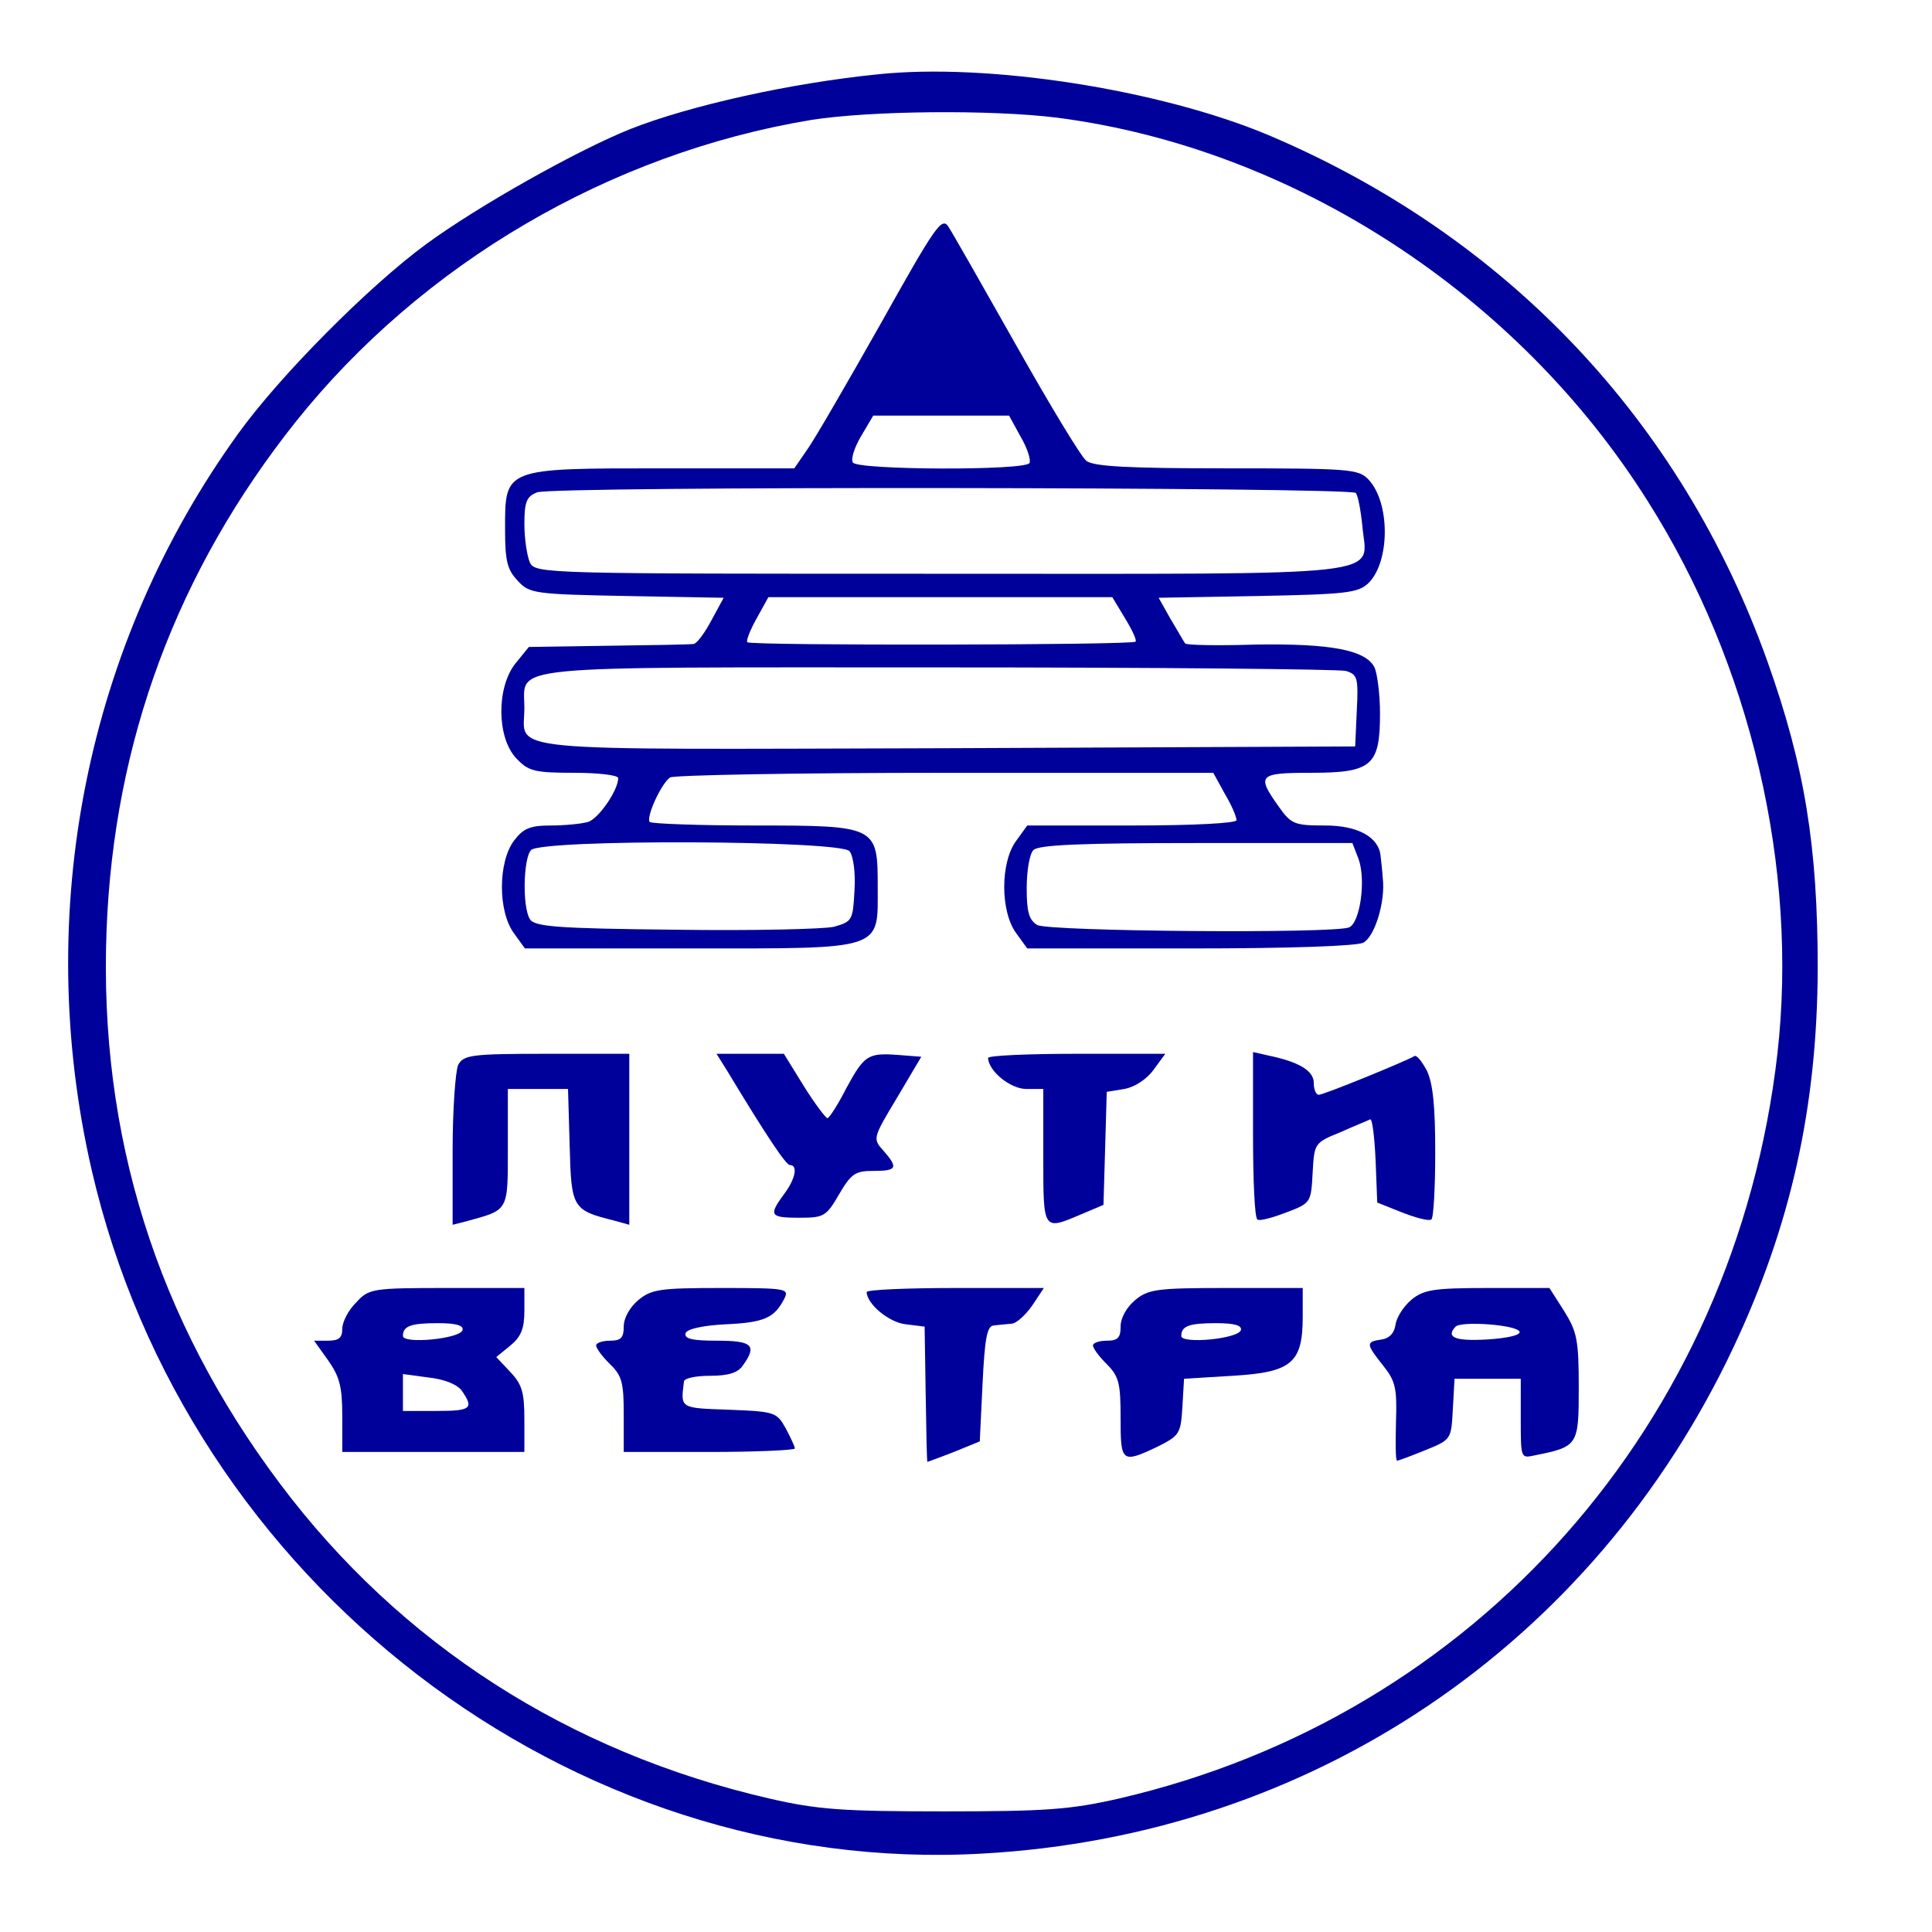 <?xml version="1.0" encoding="UTF-8"?>
<svg xmlns="http://www.w3.org/2000/svg" xmlns:xlink="http://www.w3.org/1999/xlink" width="120px" height="120px" viewBox="0 0 120 120" version="1.1">
<g id="surface1">
<path style=" stroke:none;fill-rule:nonzero;fill:rgb(0%,0%,60.784%);fill-opacity:1;" d="M 54.516 4.617 C 49.098 5.164 42.891 6.547 39.188 8 C 35.898 9.309 29.691 12.801 26.469 15.164 C 22.902 17.781 17.383 23.344 14.812 26.91 C 5.348 40 2.023 56.691 5.691 72.656 C 11.59 98.289 35.418 116.582 61.027 115.129 C 81.43 114 98.914 102.219 107.656 83.711 C 111.223 76.145 112.867 68.801 112.902 60.184 C 112.902 52.617 112.113 47.637 109.781 41.09 C 104.434 26.109 93.531 14.617 78.719 8.363 C 72 5.562 61.371 3.891 54.516 4.617 Z M 65.656 7.309 C 80.297 9.199 94.25 18.254 102.344 31.129 C 108.754 41.238 111.703 53.926 110.398 65.453 C 107.762 88.398 91.68 106.582 69.496 111.711 C 66.48 112.398 64.973 112.508 58.629 112.508 C 52.32 112.508 50.777 112.398 47.793 111.711 C 35.312 108.836 24.855 102.109 17.383 92.145 C 9.738 81.965 6.137 70.508 6.617 57.816 C 7.062 46.035 11.004 35.453 18.379 26.184 C 26.23 16.363 37.887 9.527 50.367 7.453 C 54.035 6.871 61.578 6.801 65.656 7.309 Z M 65.656 7.309 "/>
<path style=" stroke:none;fill-rule:nonzero;fill:rgb(0%,0%,60.784%);fill-opacity:1;" d="M 54.719 20.074 C 52.664 23.711 50.605 27.273 50.16 27.891 L 49.336 29.09 L 41.176 29.09 C 31.27 29.09 31.371 29.055 31.371 32.871 C 31.371 34.871 31.508 35.383 32.16 36.074 C 32.879 36.871 33.223 36.91 38.949 37.02 L 44.949 37.129 L 44.16 38.582 C 43.75 39.344 43.27 40 43.062 40 C 42.855 40.035 40.457 40.074 37.781 40.109 L 32.848 40.184 L 32.023 41.199 C 30.824 42.691 30.855 45.816 32.059 47.09 C 32.812 47.891 33.152 48 35.656 48 C 37.164 48 38.398 48.145 38.398 48.328 C 38.398 49.09 37.164 50.871 36.516 51.055 C 36.137 51.164 35.109 51.273 34.219 51.273 C 32.914 51.273 32.504 51.453 31.922 52.219 C 30.926 53.562 30.926 56.617 31.922 57.965 L 32.605 58.91 L 42.891 58.91 C 54.996 58.91 54.516 59.055 54.516 55.09 C 54.516 51.309 54.48 51.273 46.867 51.273 C 43.406 51.273 40.492 51.164 40.355 51.055 C 40.113 50.762 41.074 48.656 41.621 48.289 C 41.828 48.145 49.508 48 58.695 48 L 75.359 48 L 76.078 49.309 C 76.492 50 76.801 50.727 76.801 50.945 C 76.801 51.129 74.16 51.273 70.32 51.273 L 63.805 51.273 L 63.121 52.219 C 62.125 53.562 62.125 56.617 63.121 57.965 L 63.805 58.91 L 73.922 58.91 C 80.125 58.91 84.309 58.762 84.688 58.547 C 85.406 58.145 86.059 55.965 85.887 54.547 C 85.852 54.035 85.781 53.418 85.75 53.164 C 85.645 52 84.344 51.273 82.32 51.273 C 80.398 51.273 80.195 51.199 79.406 50.074 C 78.035 48.145 78.172 48 81.43 48 C 85.199 48 85.715 47.562 85.715 44.328 C 85.715 43.129 85.543 41.816 85.371 41.453 C 84.824 40.363 82.629 39.965 78 40.035 C 75.633 40.109 73.68 40.074 73.613 39.965 C 73.543 39.891 73.164 39.199 72.719 38.473 L 71.965 37.129 L 78.137 37.02 C 83.59 36.91 84.344 36.836 84.996 36.219 C 86.332 34.91 86.367 31.238 84.996 29.781 C 84.379 29.129 83.793 29.09 76.184 29.09 C 70.184 29.09 67.887 28.98 67.473 28.617 C 67.164 28.398 65.211 25.164 63.121 21.453 C 61.027 17.746 59.145 14.438 58.902 14.074 C 58.492 13.453 58.078 14.074 54.719 20.074 Z M 63.395 27.129 C 63.805 27.816 64.047 28.582 63.941 28.762 C 63.668 29.238 53.246 29.199 52.973 28.727 C 52.836 28.508 53.074 27.781 53.484 27.09 L 54.238 25.816 L 62.676 25.816 Z M 84.207 30.617 C 84.344 30.762 84.516 31.672 84.617 32.656 C 84.891 35.891 87.051 35.637 58.457 35.637 C 33.91 35.637 33.258 35.637 32.914 34.945 C 32.742 34.547 32.57 33.492 32.57 32.547 C 32.57 31.164 32.707 30.836 33.359 30.582 C 34.25 30.184 83.828 30.254 84.207 30.617 Z M 69.875 38.398 C 70.32 39.129 70.629 39.781 70.527 39.855 C 70.355 40.074 46.629 40.109 46.422 39.891 C 46.32 39.816 46.594 39.129 47.004 38.398 L 47.727 37.09 L 69.086 37.09 Z M 83.59 41.672 C 84.309 41.891 84.379 42.074 84.273 44.145 L 84.172 46.363 L 58.801 46.473 C 30.41 46.547 32.57 46.762 32.57 43.965 C 32.57 41.273 30.855 41.453 58.219 41.453 C 71.727 41.453 83.145 41.562 83.59 41.672 Z M 52.766 52.871 C 53.004 53.164 53.145 54.219 53.074 55.309 C 52.973 57.164 52.938 57.238 51.805 57.562 C 51.188 57.711 46.73 57.816 41.93 57.746 C 34.664 57.672 33.188 57.562 32.914 57.09 C 32.434 56.328 32.504 53.309 32.984 52.801 C 33.633 52.109 52.219 52.184 52.766 52.871 Z M 84.379 53.344 C 84.855 54.656 84.48 57.309 83.793 57.602 C 82.836 58 65.145 57.855 64.422 57.453 C 63.91 57.129 63.77 56.656 63.77 55.164 C 63.77 54.109 63.941 53.055 64.184 52.801 C 64.492 52.473 67.199 52.363 74.297 52.363 L 84 52.363 Z M 84.379 53.344 "/>
<path style=" stroke:none;fill-rule:nonzero;fill:rgb(0%,0%,60.784%);fill-opacity:1;" d="M 28.457 66.145 C 28.285 66.547 28.113 68.945 28.113 71.453 L 28.113 76.074 L 28.973 75.855 C 31.613 75.129 31.543 75.273 31.543 71.273 L 31.543 67.637 L 35.281 67.637 L 35.383 71.164 C 35.484 75.055 35.555 75.164 38.16 75.816 L 39.086 76.074 L 39.086 65.453 L 33.941 65.453 C 29.246 65.453 28.801 65.527 28.457 66.145 Z M 28.457 66.145 "/>
<path style=" stroke:none;fill-rule:nonzero;fill:rgb(0%,0%,60.784%);fill-opacity:1;" d="M 45.121 66.438 C 47.691 70.691 48.824 72.363 49.062 72.363 C 49.578 72.363 49.406 73.238 48.688 74.184 C 47.727 75.492 47.828 75.637 49.645 75.637 C 51.152 75.637 51.324 75.562 52.113 74.184 C 52.867 72.91 53.109 72.727 54.238 72.727 C 55.715 72.727 55.816 72.547 54.855 71.453 C 54.207 70.727 54.207 70.691 55.715 68.184 L 57.223 65.637 L 55.816 65.527 C 53.898 65.383 53.691 65.527 52.559 67.602 C 52.047 68.617 51.496 69.453 51.395 69.453 C 51.293 69.453 50.605 68.547 49.922 67.453 L 48.688 65.453 L 44.504 65.453 Z M 45.121 66.438 "/>
<path style=" stroke:none;fill-rule:nonzero;fill:rgb(0%,0%,60.784%);fill-opacity:1;" d="M 61.371 65.711 C 61.406 66.547 62.777 67.637 63.738 67.637 L 64.801 67.637 L 64.801 71.816 C 64.801 76.473 64.766 76.438 67.164 75.418 L 68.539 74.836 L 68.641 71.344 L 68.742 67.816 L 69.84 67.637 C 70.457 67.527 71.211 67.055 71.656 66.438 L 72.379 65.453 L 66.891 65.453 C 63.84 65.453 61.371 65.562 61.371 65.711 Z M 61.371 65.711 "/>
<path style=" stroke:none;fill-rule:nonzero;fill:rgb(0%,0%,60.784%);fill-opacity:1;" d="M 77.828 70.473 C 77.828 73.309 77.93 75.672 78.102 75.746 C 78.238 75.855 79.027 75.637 79.887 75.309 C 81.43 74.727 81.43 74.691 81.531 72.836 C 81.633 71.02 81.633 70.98 83.246 70.328 C 84.137 69.926 84.961 69.602 85.098 69.527 C 85.234 69.453 85.371 70.582 85.441 72.074 L 85.543 74.691 L 87.086 75.309 C 87.941 75.637 88.73 75.855 88.902 75.746 C 89.039 75.672 89.145 73.781 89.145 71.602 C 89.145 68.691 89.004 67.309 88.629 66.508 C 88.32 65.926 87.977 65.492 87.84 65.602 C 87.293 65.926 82.219 68 81.91 68 C 81.738 68 81.602 67.672 81.602 67.273 C 81.602 66.508 80.707 65.965 78.789 65.562 L 77.828 65.344 Z M 77.828 70.473 "/>
<path style=" stroke:none;fill-rule:nonzero;fill:rgb(0%,0%,60.784%);fill-opacity:1;" d="M 22.113 80.91 C 21.633 81.383 21.258 82.109 21.258 82.547 C 21.258 83.09 21.051 83.273 20.367 83.273 L 19.508 83.273 L 20.367 84.473 C 21.086 85.492 21.258 86.109 21.258 87.926 L 21.258 90.184 L 32.57 90.184 L 32.57 88.184 C 32.57 86.508 32.434 86 31.715 85.238 L 30.824 84.289 L 31.715 83.562 C 32.367 83.02 32.57 82.508 32.57 81.418 L 32.57 80 L 27.77 80 C 23.109 80 22.902 80.035 22.113 80.91 Z M 28.73 82.617 C 28.559 83.164 25.027 83.492 25.027 82.98 C 25.027 82.363 25.508 82.184 27.188 82.184 C 28.355 82.184 28.801 82.328 28.73 82.617 Z M 28.695 86.398 C 29.453 87.492 29.246 87.637 27.086 87.637 L 25.027 87.637 L 25.027 85.344 L 26.641 85.562 C 27.633 85.672 28.422 86 28.695 86.398 Z M 28.695 86.398 "/>
<path style=" stroke:none;fill-rule:nonzero;fill:rgb(0%,0%,60.784%);fill-opacity:1;" d="M 39.633 80.762 C 39.121 81.199 38.742 81.855 38.742 82.398 C 38.742 83.09 38.57 83.273 37.887 83.273 C 37.406 83.273 37.027 83.418 37.027 83.562 C 37.027 83.746 37.406 84.254 37.887 84.727 C 38.641 85.453 38.742 85.891 38.742 87.891 L 38.742 90.184 L 44.059 90.184 C 46.973 90.184 49.371 90.074 49.371 89.965 C 49.371 89.855 49.098 89.273 48.789 88.691 C 48.238 87.711 48.102 87.672 45.293 87.562 C 42.207 87.453 42.273 87.492 42.48 85.816 C 42.48 85.602 43.234 85.453 44.09 85.453 C 45.223 85.453 45.84 85.273 46.148 84.801 C 47.039 83.562 46.73 83.273 44.539 83.273 C 43.027 83.273 42.48 83.164 42.582 82.801 C 42.688 82.547 43.613 82.328 45.086 82.254 C 47.484 82.145 48.102 81.855 48.719 80.656 C 49.027 80.035 48.824 80 44.812 80 C 41.004 80 40.457 80.074 39.633 80.762 Z M 39.633 80.762 "/>
<path style=" stroke:none;fill-rule:nonzero;fill:rgb(0%,0%,60.784%);fill-opacity:1;" d="M 53.828 80.254 C 53.863 81.02 55.234 82.145 56.262 82.254 L 57.43 82.398 L 57.496 86.582 C 57.531 88.871 57.566 90.762 57.602 90.801 C 57.602 90.801 58.32 90.547 59.246 90.184 L 60.855 89.527 L 61.027 85.965 C 61.164 83.129 61.305 82.363 61.715 82.328 C 61.988 82.289 62.504 82.254 62.812 82.219 C 63.121 82.219 63.703 81.672 64.113 81.09 L 64.836 80 L 59.348 80 C 56.297 80 53.828 80.109 53.828 80.254 Z M 53.828 80.254 "/>
<path style=" stroke:none;fill-rule:nonzero;fill:rgb(0%,0%,60.784%);fill-opacity:1;" d="M 70.492 80.762 C 69.977 81.199 69.602 81.855 69.602 82.398 C 69.602 83.09 69.43 83.273 68.742 83.273 C 68.262 83.273 67.887 83.418 67.887 83.562 C 67.887 83.746 68.262 84.254 68.742 84.727 C 69.496 85.492 69.602 85.891 69.602 88.074 C 69.602 90.836 69.668 90.91 71.898 89.855 C 73.27 89.164 73.336 89.055 73.441 87.383 L 73.543 85.637 L 76.559 85.453 C 80.23 85.238 80.914 84.656 80.914 81.781 L 80.914 80 L 76.148 80 C 71.863 80 71.312 80.074 70.492 80.762 Z M 77.074 82.617 C 76.902 83.164 73.371 83.492 73.371 82.98 C 73.371 82.363 73.852 82.184 75.531 82.184 C 76.695 82.184 77.145 82.328 77.074 82.617 Z M 77.074 82.617 "/>
<path style=" stroke:none;fill-rule:nonzero;fill:rgb(0%,0%,60.784%);fill-opacity:1;" d="M 87.668 80.727 C 87.188 81.129 86.742 81.816 86.676 82.289 C 86.605 82.801 86.297 83.129 85.816 83.199 C 84.824 83.344 84.824 83.453 85.922 84.836 C 86.676 85.781 86.777 86.219 86.707 88.328 C 86.676 89.637 86.676 90.727 86.777 90.727 C 86.848 90.727 87.633 90.438 88.527 90.074 C 90.137 89.418 90.137 89.418 90.238 87.527 L 90.344 85.637 L 94.457 85.637 L 94.457 88.109 C 94.457 90.582 94.457 90.582 95.312 90.398 C 98.023 89.855 98.059 89.781 98.059 86.184 C 98.059 83.238 97.953 82.727 97.164 81.453 L 96.238 80 L 92.398 80 C 89.039 80 88.422 80.109 87.668 80.727 Z M 94.387 82.727 C 94.422 82.945 93.531 83.129 92.332 83.199 C 90.344 83.309 89.793 83.055 90.41 82.398 C 90.789 82.035 94.285 82.289 94.387 82.727 Z M 94.387 82.727 "/>
</g>
</svg>
